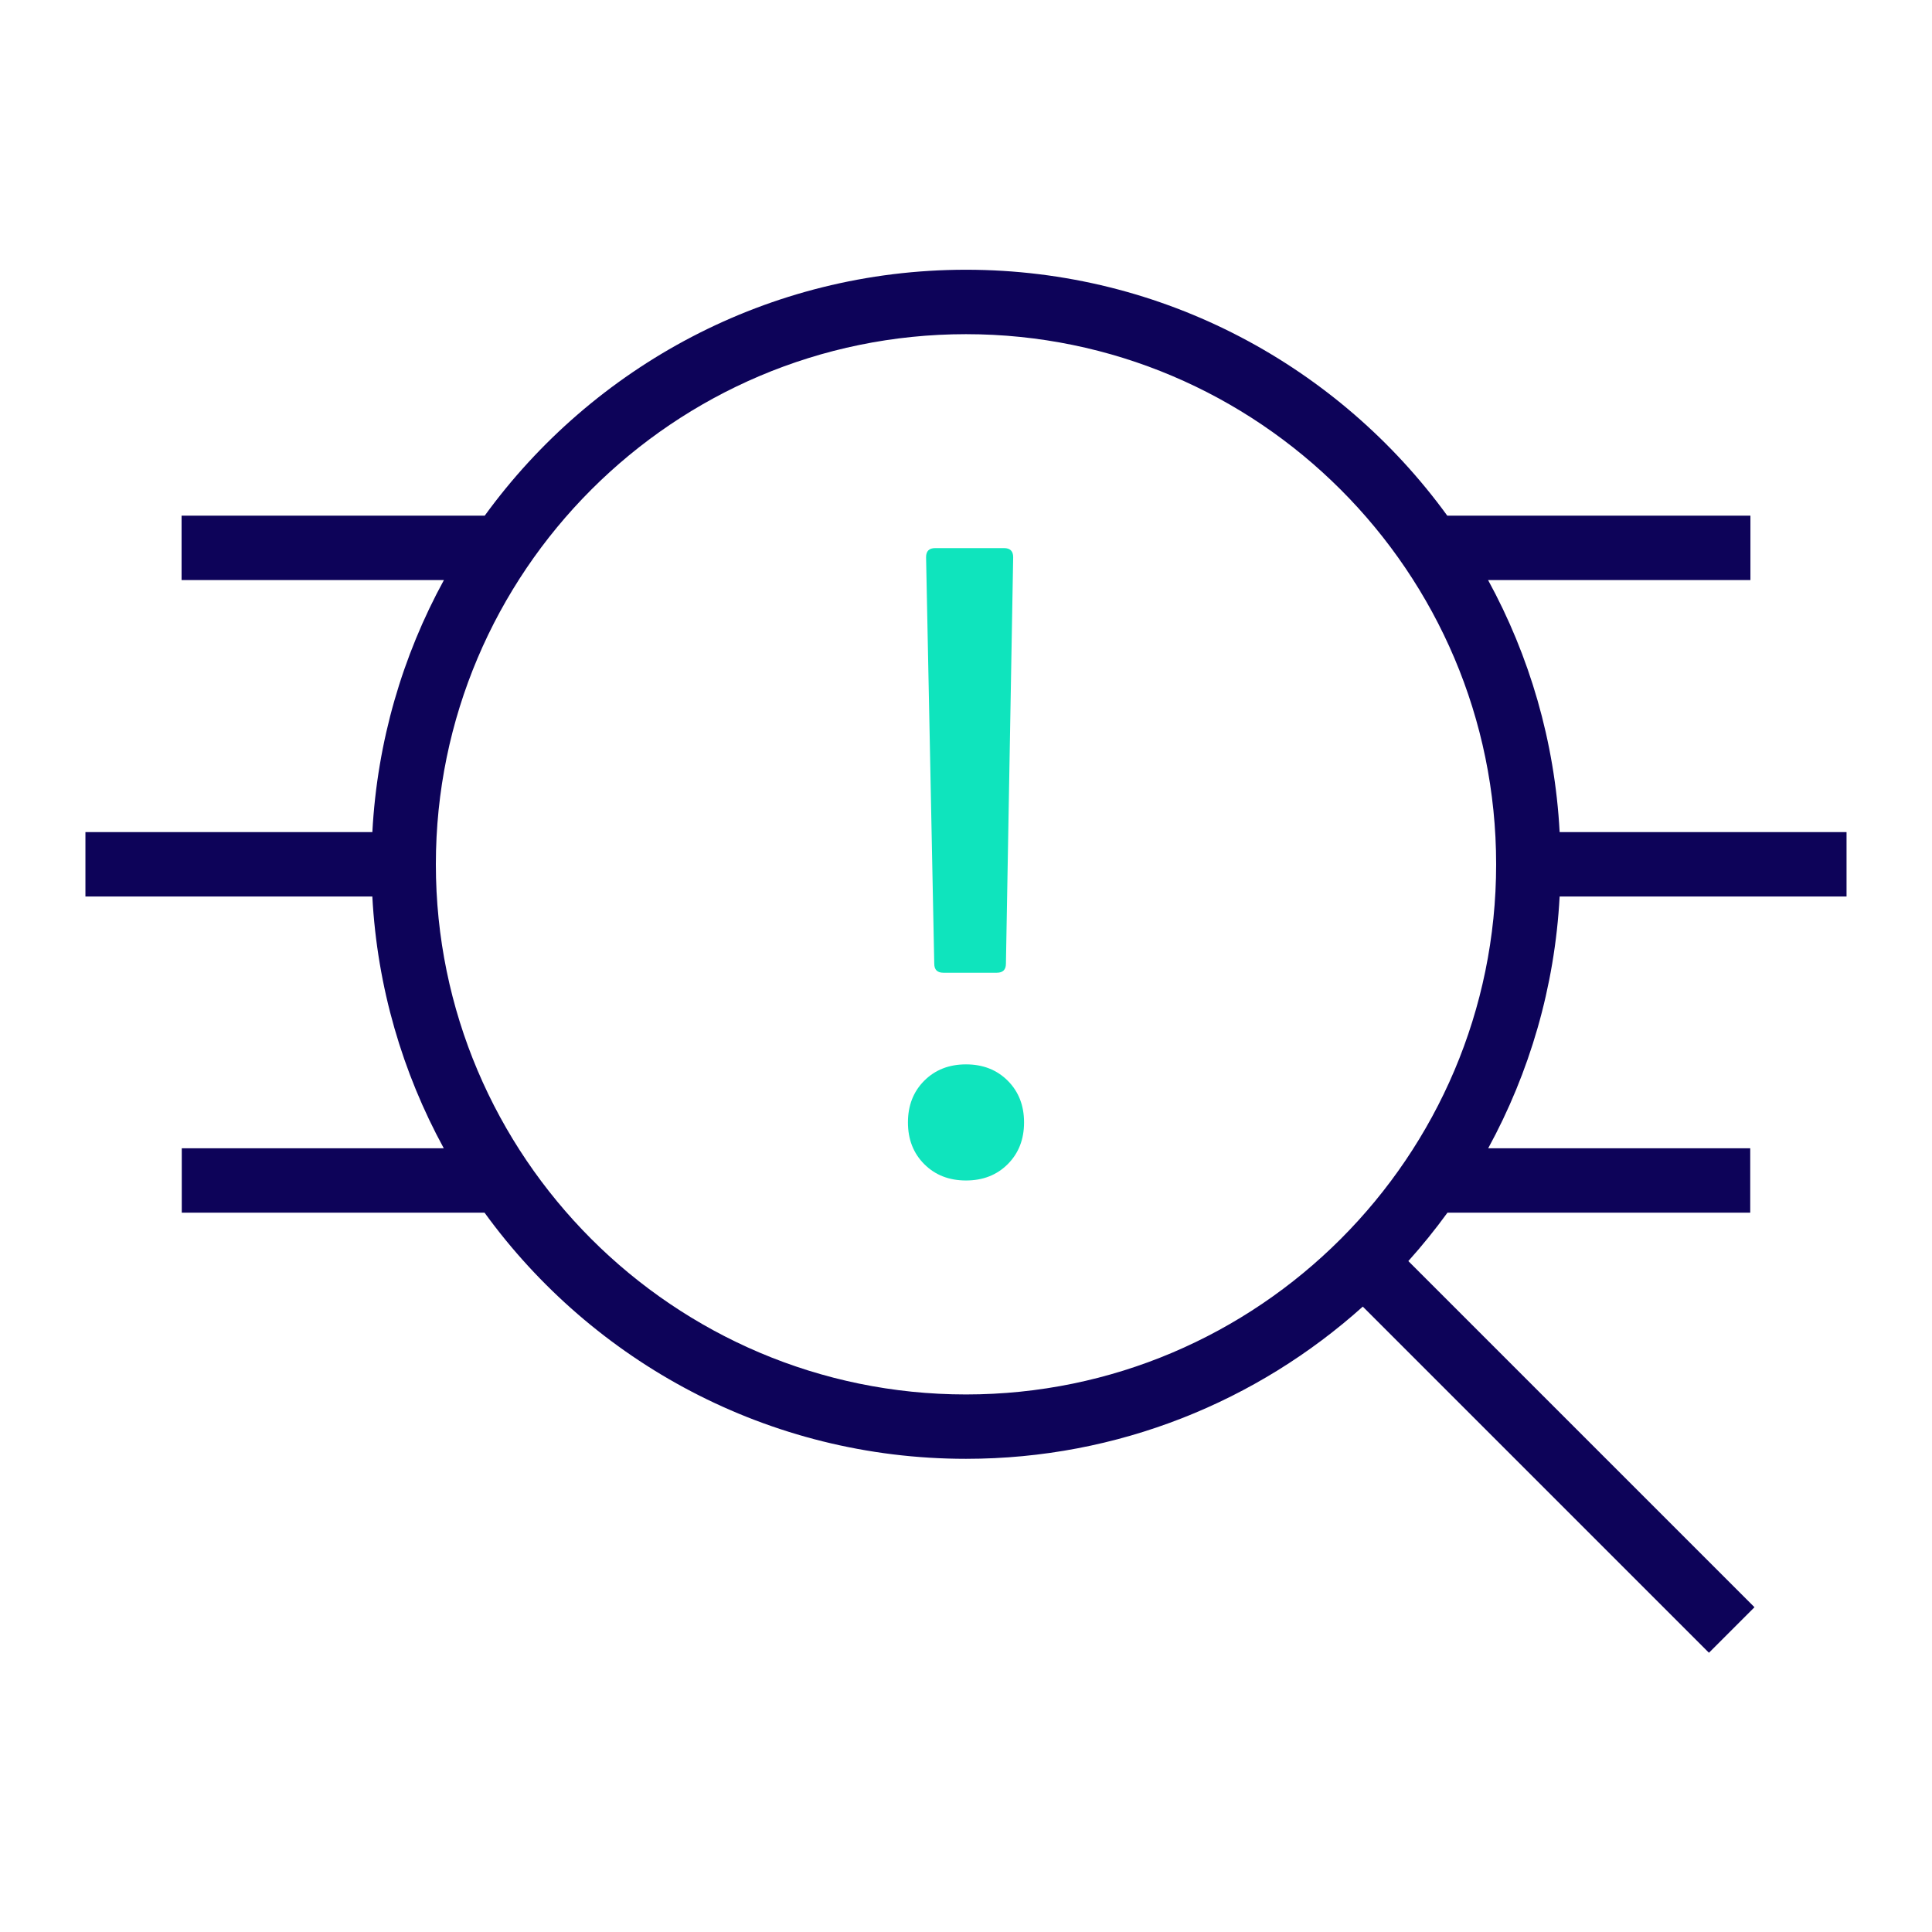 <?xml version="1.0" encoding="UTF-8"?>
<svg id="Icon_Set_-_Positive" data-name="Icon Set - Positive" xmlns="http://www.w3.org/2000/svg" viewBox="0 0 600 600">
  <defs>
    <style>
      .cls-1 {
        fill: none;
      }

      .cls-2 {
        fill: #0fe4bd;
      }

      .cls-3 {
        fill: #0d0359;
      }
    </style>
  </defs>
  <g>
    <path class="cls-1" d="M300,433.05c90.78,0,164.64-73.86,164.64-164.64s-73.86-164.64-164.64-164.64-164.64,73.86-164.64,164.64,73.85,164.64,164.64,164.64ZM290.42,170.22h21.41c1.88,0,2.82.94,2.82,2.82l-2.25,126.23c0,1.88-.94,2.82-2.82,2.82h-16.62c-1.88,0-2.82-.94-2.82-2.82l-2.54-126.23c0-1.88.94-2.82,2.82-2.82ZM287.04,335.62c3.38-3.38,7.7-5.07,12.96-5.07s9.58,1.69,12.96,5.07c3.38,3.38,5.07,7.7,5.07,12.96s-1.69,9.58-5.07,12.96c-3.38,3.38-7.7,5.07-12.96,5.07s-9.58-1.69-12.96-5.07c-3.38-3.38-5.07-7.7-5.07-12.96s1.69-9.58,5.07-12.96Z"/>
    <path class="cls-3" d="M137.83,356.61H56.45v20h94.03c33.58,46.28,88.09,76.44,149.52,76.44,47.31,0,90.52-17.9,123.23-47.27l107.5,107.5,14.14-14.14-107.5-107.5c4.3-4.79,8.36-9.81,12.15-15.03h94.03v-20h-81.38c12.81-23.47,20.68-50,22.19-78.2h89.1v-20h-89.1c-1.51-28.22-9.39-54.78-22.22-78.26h81.47v-20h-94.14c-33.59-46.25-88.07-76.38-149.47-76.38s-115.88,30.13-149.47,76.38H56.39v20h81.47c-12.83,23.48-20.71,50.04-22.22,78.26H26.53v20h89.1c1.51,28.2,9.38,54.73,22.19,78.2ZM300,103.78c90.78,0,164.64,73.86,164.64,164.64s-73.86,164.64-164.64,164.64-164.64-73.86-164.64-164.64,73.85-164.64,164.64-164.64Z"/>
    <path class="cls-2" d="M292.96,302.09h16.62c1.88,0,2.82-.94,2.82-2.82l2.25-126.23c0-1.88-.94-2.82-2.82-2.82h-21.41c-1.88,0-2.82.94-2.82,2.82l2.54,126.23c0,1.88.94,2.82,2.82,2.82Z"/>
    <path class="cls-2" d="M300,366.61c5.26,0,9.58-1.69,12.96-5.07,3.38-3.38,5.07-7.7,5.07-12.96s-1.69-9.58-5.07-12.96c-3.38-3.38-7.7-5.07-12.96-5.07s-9.58,1.69-12.96,5.07c-3.38,3.38-5.07,7.7-5.07,12.96s1.69,9.58,5.07,12.96c3.38,3.38,7.7,5.07,12.96,5.07Z"/>
  </g>
  <g id="frame">
    <g id="frame-2" data-name="frame">
      <g id="frame-3" data-name="frame">
        <g id="frame-4" data-name="frame">
          <g id="frame-5" data-name="frame">
            <rect class="cls-1" x="0" y="0" width="600" height="600"/>
          </g>
        </g>
      </g>
    </g>
  </g>
</svg>